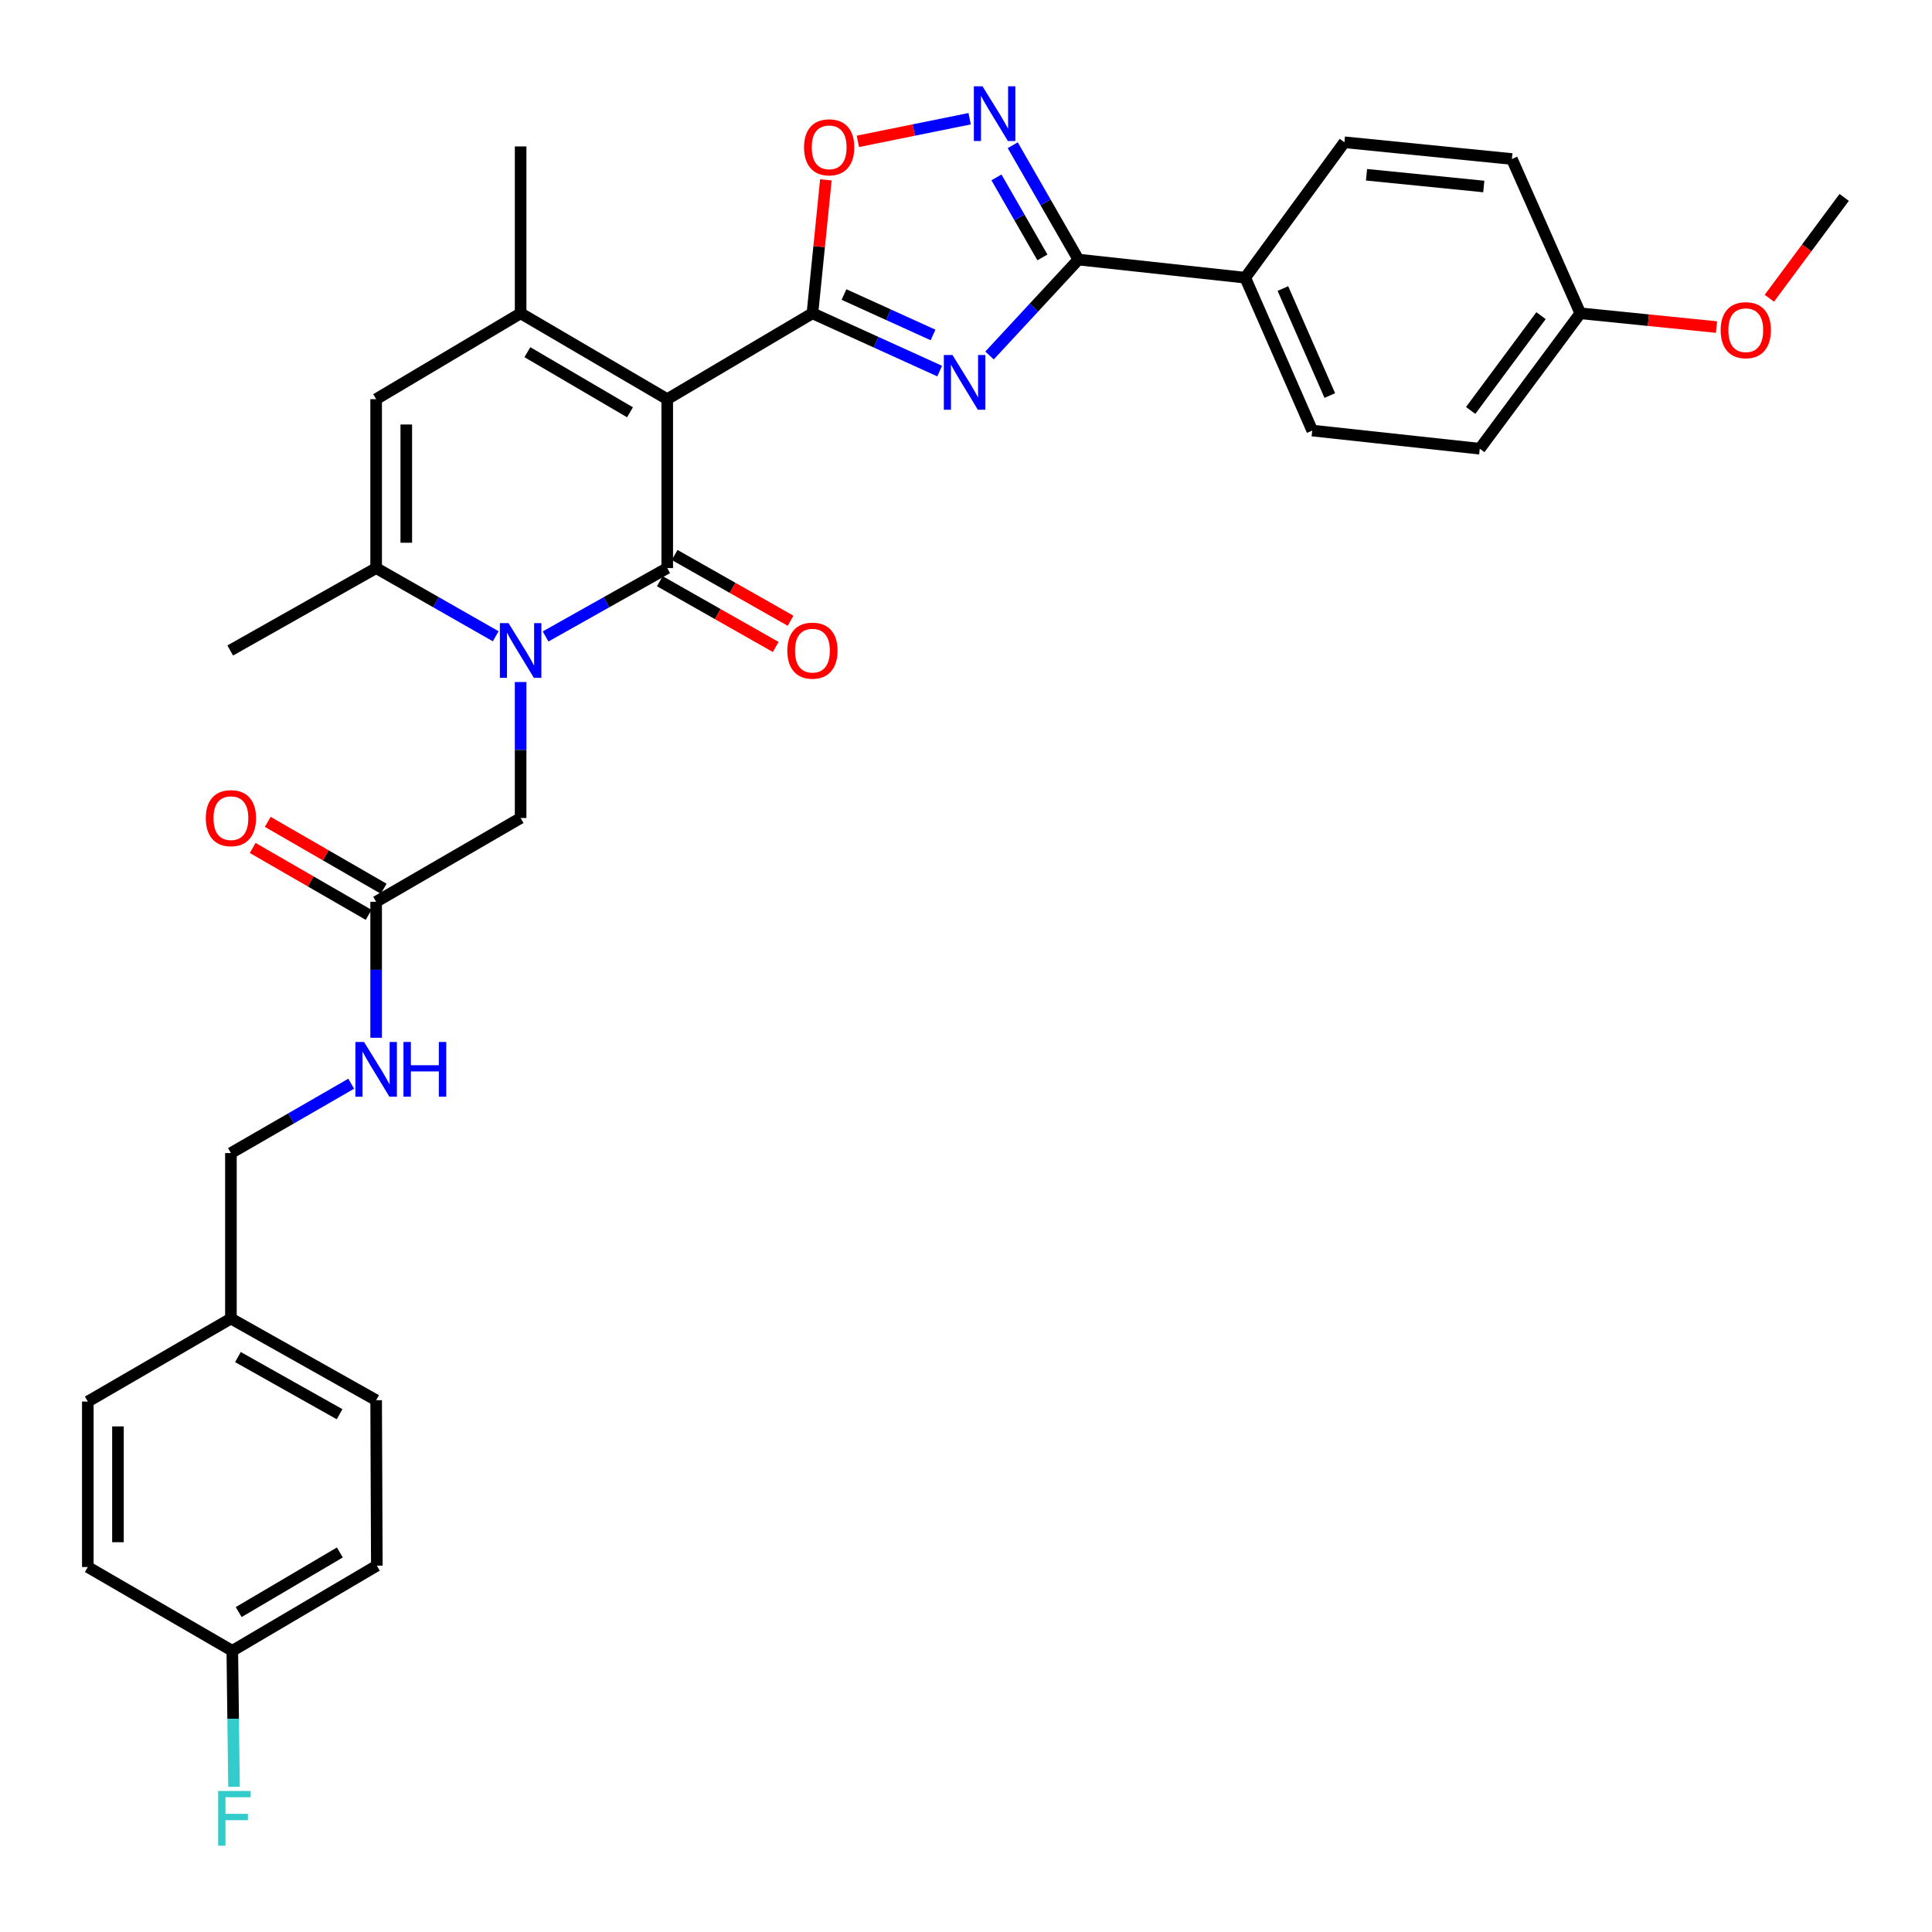 <?xml version='1.0' encoding='iso-8859-1'?>
<svg version='1.1' baseProfile='full'
              xmlns='http://www.w3.org/2000/svg'
                      xmlns:rdkit='http://www.rdkit.org/xml'
                      xmlns:xlink='http://www.w3.org/1999/xlink'
                  xml:space='preserve'
width='1000px' height='1000px' viewBox='0 0 1000 1000'>
<!-- END OF HEADER -->
<rect style='opacity:1.0;fill:#FFFFFF;stroke:none' width='1000' height='1000' x='0' y='0'> </rect>
<path class='bond-0' d='M 345.356,206.607 L 345.356,294.039' style='fill:none;fill-rule:evenodd;stroke:#000000;stroke-width:6px;stroke-linecap:butt;stroke-linejoin:miter;stroke-opacity:1' />
<path class='bond-1' d='M 345.356,206.607 L 420.516,162.163' style='fill:none;fill-rule:evenodd;stroke:#000000;stroke-width:6px;stroke-linecap:butt;stroke-linejoin:miter;stroke-opacity:1' />
<path class='bond-4' d='M 345.356,206.607 L 269.477,162.163' style='fill:none;fill-rule:evenodd;stroke:#000000;stroke-width:6px;stroke-linecap:butt;stroke-linejoin:miter;stroke-opacity:1' />
<path class='bond-4' d='M 326.09,213.402 L 272.974,182.291' style='fill:none;fill-rule:evenodd;stroke:#000000;stroke-width:6px;stroke-linecap:butt;stroke-linejoin:miter;stroke-opacity:1' />
<path class='bond-2' d='M 345.356,294.039 L 313.875,311.734' style='fill:none;fill-rule:evenodd;stroke:#000000;stroke-width:6px;stroke-linecap:butt;stroke-linejoin:miter;stroke-opacity:1' />
<path class='bond-2' d='M 313.875,311.734 L 282.393,329.429' style='fill:none;fill-rule:evenodd;stroke:#0000FF;stroke-width:6px;stroke-linecap:butt;stroke-linejoin:miter;stroke-opacity:1' />
<path class='bond-12' d='M 341.506,300.823 L 371.506,317.847' style='fill:none;fill-rule:evenodd;stroke:#000000;stroke-width:6px;stroke-linecap:butt;stroke-linejoin:miter;stroke-opacity:1' />
<path class='bond-12' d='M 371.506,317.847 L 401.506,334.87' style='fill:none;fill-rule:evenodd;stroke:#FF0000;stroke-width:6px;stroke-linecap:butt;stroke-linejoin:miter;stroke-opacity:1' />
<path class='bond-12' d='M 349.206,287.255 L 379.205,304.279' style='fill:none;fill-rule:evenodd;stroke:#000000;stroke-width:6px;stroke-linecap:butt;stroke-linejoin:miter;stroke-opacity:1' />
<path class='bond-12' d='M 379.205,304.279 L 409.205,321.302' style='fill:none;fill-rule:evenodd;stroke:#FF0000;stroke-width:6px;stroke-linecap:butt;stroke-linejoin:miter;stroke-opacity:1' />
<path class='bond-3' d='M 420.516,162.163 L 453.443,177.118' style='fill:none;fill-rule:evenodd;stroke:#000000;stroke-width:6px;stroke-linecap:butt;stroke-linejoin:miter;stroke-opacity:1' />
<path class='bond-3' d='M 453.443,177.118 L 486.37,192.072' style='fill:none;fill-rule:evenodd;stroke:#0000FF;stroke-width:6px;stroke-linecap:butt;stroke-linejoin:miter;stroke-opacity:1' />
<path class='bond-3' d='M 436.845,152.445 L 459.894,162.913' style='fill:none;fill-rule:evenodd;stroke:#000000;stroke-width:6px;stroke-linecap:butt;stroke-linejoin:miter;stroke-opacity:1' />
<path class='bond-3' d='M 459.894,162.913 L 482.942,173.381' style='fill:none;fill-rule:evenodd;stroke:#0000FF;stroke-width:6px;stroke-linecap:butt;stroke-linejoin:miter;stroke-opacity:1' />
<path class='bond-9' d='M 420.516,162.163 L 423.993,127.627' style='fill:none;fill-rule:evenodd;stroke:#000000;stroke-width:6px;stroke-linecap:butt;stroke-linejoin:miter;stroke-opacity:1' />
<path class='bond-9' d='M 423.993,127.627 L 427.47,93.091' style='fill:none;fill-rule:evenodd;stroke:#FF0000;stroke-width:6px;stroke-linecap:butt;stroke-linejoin:miter;stroke-opacity:1' />
<path class='bond-10' d='M 269.477,353.017 L 269.477,388.205' style='fill:none;fill-rule:evenodd;stroke:#0000FF;stroke-width:6px;stroke-linecap:butt;stroke-linejoin:miter;stroke-opacity:1' />
<path class='bond-10' d='M 269.477,388.205 L 269.477,423.393' style='fill:none;fill-rule:evenodd;stroke:#000000;stroke-width:6px;stroke-linecap:butt;stroke-linejoin:miter;stroke-opacity:1' />
<path class='bond-33' d='M 256.585,329.337 L 225.638,311.688' style='fill:none;fill-rule:evenodd;stroke:#0000FF;stroke-width:6px;stroke-linecap:butt;stroke-linejoin:miter;stroke-opacity:1' />
<path class='bond-33' d='M 225.638,311.688 L 194.69,294.039' style='fill:none;fill-rule:evenodd;stroke:#000000;stroke-width:6px;stroke-linecap:butt;stroke-linejoin:miter;stroke-opacity:1' />
<path class='bond-5' d='M 512.179,184.001 L 535.18,159.176' style='fill:none;fill-rule:evenodd;stroke:#0000FF;stroke-width:6px;stroke-linecap:butt;stroke-linejoin:miter;stroke-opacity:1' />
<path class='bond-5' d='M 535.18,159.176 L 558.181,134.351' style='fill:none;fill-rule:evenodd;stroke:#000000;stroke-width:6px;stroke-linecap:butt;stroke-linejoin:miter;stroke-opacity:1' />
<path class='bond-8' d='M 269.477,162.163 L 194.69,206.607' style='fill:none;fill-rule:evenodd;stroke:#000000;stroke-width:6px;stroke-linecap:butt;stroke-linejoin:miter;stroke-opacity:1' />
<path class='bond-20' d='M 269.477,162.163 L 269.477,75.797' style='fill:none;fill-rule:evenodd;stroke:#000000;stroke-width:6px;stroke-linecap:butt;stroke-linejoin:miter;stroke-opacity:1' />
<path class='bond-13' d='M 558.181,134.351 L 644.53,143.737' style='fill:none;fill-rule:evenodd;stroke:#000000;stroke-width:6px;stroke-linecap:butt;stroke-linejoin:miter;stroke-opacity:1' />
<path class='bond-34' d='M 558.181,134.351 L 541.187,104.758' style='fill:none;fill-rule:evenodd;stroke:#000000;stroke-width:6px;stroke-linecap:butt;stroke-linejoin:miter;stroke-opacity:1' />
<path class='bond-34' d='M 541.187,104.758 L 524.193,75.165' style='fill:none;fill-rule:evenodd;stroke:#0000FF;stroke-width:6px;stroke-linecap:butt;stroke-linejoin:miter;stroke-opacity:1' />
<path class='bond-34' d='M 539.554,133.242 L 527.659,112.527' style='fill:none;fill-rule:evenodd;stroke:#000000;stroke-width:6px;stroke-linecap:butt;stroke-linejoin:miter;stroke-opacity:1' />
<path class='bond-34' d='M 527.659,112.527 L 515.763,91.811' style='fill:none;fill-rule:evenodd;stroke:#0000FF;stroke-width:6px;stroke-linecap:butt;stroke-linejoin:miter;stroke-opacity:1' />
<path class='bond-6' d='M 194.69,294.039 L 194.69,206.607' style='fill:none;fill-rule:evenodd;stroke:#000000;stroke-width:6px;stroke-linecap:butt;stroke-linejoin:miter;stroke-opacity:1' />
<path class='bond-6' d='M 210.291,280.924 L 210.291,219.722' style='fill:none;fill-rule:evenodd;stroke:#000000;stroke-width:6px;stroke-linecap:butt;stroke-linejoin:miter;stroke-opacity:1' />
<path class='bond-25' d='M 194.69,294.039 L 119.167,336.689' style='fill:none;fill-rule:evenodd;stroke:#000000;stroke-width:6px;stroke-linecap:butt;stroke-linejoin:miter;stroke-opacity:1' />
<path class='bond-7' d='M 501.887,61.445 L 472.958,67.303' style='fill:none;fill-rule:evenodd;stroke:#0000FF;stroke-width:6px;stroke-linecap:butt;stroke-linejoin:miter;stroke-opacity:1' />
<path class='bond-7' d='M 472.958,67.303 L 444.029,73.162' style='fill:none;fill-rule:evenodd;stroke:#FF0000;stroke-width:6px;stroke-linecap:butt;stroke-linejoin:miter;stroke-opacity:1' />
<path class='bond-11' d='M 269.477,423.393 L 194.69,466.762' style='fill:none;fill-rule:evenodd;stroke:#000000;stroke-width:6px;stroke-linecap:butt;stroke-linejoin:miter;stroke-opacity:1' />
<path class='bond-14' d='M 194.69,466.762 L 194.69,501.959' style='fill:none;fill-rule:evenodd;stroke:#000000;stroke-width:6px;stroke-linecap:butt;stroke-linejoin:miter;stroke-opacity:1' />
<path class='bond-14' d='M 194.69,501.959 L 194.69,537.156' style='fill:none;fill-rule:evenodd;stroke:#0000FF;stroke-width:6px;stroke-linecap:butt;stroke-linejoin:miter;stroke-opacity:1' />
<path class='bond-15' d='M 198.588,460.006 L 168.589,442.698' style='fill:none;fill-rule:evenodd;stroke:#000000;stroke-width:6px;stroke-linecap:butt;stroke-linejoin:miter;stroke-opacity:1' />
<path class='bond-15' d='M 168.589,442.698 L 138.59,425.389' style='fill:none;fill-rule:evenodd;stroke:#FF0000;stroke-width:6px;stroke-linecap:butt;stroke-linejoin:miter;stroke-opacity:1' />
<path class='bond-15' d='M 190.792,473.519 L 160.793,456.21' style='fill:none;fill-rule:evenodd;stroke:#000000;stroke-width:6px;stroke-linecap:butt;stroke-linejoin:miter;stroke-opacity:1' />
<path class='bond-15' d='M 160.793,456.21 L 130.793,438.902' style='fill:none;fill-rule:evenodd;stroke:#FF0000;stroke-width:6px;stroke-linecap:butt;stroke-linejoin:miter;stroke-opacity:1' />
<path class='bond-16' d='M 644.53,143.737 L 679.215,222.858' style='fill:none;fill-rule:evenodd;stroke:#000000;stroke-width:6px;stroke-linecap:butt;stroke-linejoin:miter;stroke-opacity:1' />
<path class='bond-16' d='M 664.02,149.342 L 688.3,204.726' style='fill:none;fill-rule:evenodd;stroke:#000000;stroke-width:6px;stroke-linecap:butt;stroke-linejoin:miter;stroke-opacity:1' />
<path class='bond-17' d='M 644.53,143.737 L 695.855,73.639' style='fill:none;fill-rule:evenodd;stroke:#000000;stroke-width:6px;stroke-linecap:butt;stroke-linejoin:miter;stroke-opacity:1' />
<path class='bond-18' d='M 181.781,560.929 L 150.652,578.882' style='fill:none;fill-rule:evenodd;stroke:#0000FF;stroke-width:6px;stroke-linecap:butt;stroke-linejoin:miter;stroke-opacity:1' />
<path class='bond-18' d='M 150.652,578.882 L 119.522,596.836' style='fill:none;fill-rule:evenodd;stroke:#000000;stroke-width:6px;stroke-linecap:butt;stroke-linejoin:miter;stroke-opacity:1' />
<path class='bond-23' d='M 679.215,222.858 L 765.936,232.261' style='fill:none;fill-rule:evenodd;stroke:#000000;stroke-width:6px;stroke-linecap:butt;stroke-linejoin:miter;stroke-opacity:1' />
<path class='bond-24' d='M 695.855,73.639 L 782.559,82.306' style='fill:none;fill-rule:evenodd;stroke:#000000;stroke-width:6px;stroke-linecap:butt;stroke-linejoin:miter;stroke-opacity:1' />
<path class='bond-24' d='M 707.309,90.463 L 768.002,96.529' style='fill:none;fill-rule:evenodd;stroke:#000000;stroke-width:6px;stroke-linecap:butt;stroke-linejoin:miter;stroke-opacity:1' />
<path class='bond-21' d='M 119.522,596.836 L 119.522,682.473' style='fill:none;fill-rule:evenodd;stroke:#000000;stroke-width:6px;stroke-linecap:butt;stroke-linejoin:miter;stroke-opacity:1' />
<path class='bond-19' d='M 120.241,854.46 L 195.046,810.38' style='fill:none;fill-rule:evenodd;stroke:#000000;stroke-width:6px;stroke-linecap:butt;stroke-linejoin:miter;stroke-opacity:1' />
<path class='bond-19' d='M 123.542,834.407 L 175.905,803.551' style='fill:none;fill-rule:evenodd;stroke:#000000;stroke-width:6px;stroke-linecap:butt;stroke-linejoin:miter;stroke-opacity:1' />
<path class='bond-26' d='M 120.241,854.46 L 120.685,889.652' style='fill:none;fill-rule:evenodd;stroke:#000000;stroke-width:6px;stroke-linecap:butt;stroke-linejoin:miter;stroke-opacity:1' />
<path class='bond-26' d='M 120.685,889.652 L 121.128,924.844' style='fill:none;fill-rule:evenodd;stroke:#33CCCC;stroke-width:6px;stroke-linecap:butt;stroke-linejoin:miter;stroke-opacity:1' />
<path class='bond-36' d='M 120.241,854.46 L 45.455,811.091' style='fill:none;fill-rule:evenodd;stroke:#000000;stroke-width:6px;stroke-linecap:butt;stroke-linejoin:miter;stroke-opacity:1' />
<path class='bond-29' d='M 119.522,682.473 L 45.455,725.453' style='fill:none;fill-rule:evenodd;stroke:#000000;stroke-width:6px;stroke-linecap:butt;stroke-linejoin:miter;stroke-opacity:1' />
<path class='bond-30' d='M 119.522,682.473 L 194.69,724.742' style='fill:none;fill-rule:evenodd;stroke:#000000;stroke-width:6px;stroke-linecap:butt;stroke-linejoin:miter;stroke-opacity:1' />
<path class='bond-30' d='M 123.151,702.412 L 175.769,732' style='fill:none;fill-rule:evenodd;stroke:#000000;stroke-width:6px;stroke-linecap:butt;stroke-linejoin:miter;stroke-opacity:1' />
<path class='bond-22' d='M 817.963,162.163 L 782.559,82.306' style='fill:none;fill-rule:evenodd;stroke:#000000;stroke-width:6px;stroke-linecap:butt;stroke-linejoin:miter;stroke-opacity:1' />
<path class='bond-31' d='M 817.963,162.163 L 853.211,165.727' style='fill:none;fill-rule:evenodd;stroke:#000000;stroke-width:6px;stroke-linecap:butt;stroke-linejoin:miter;stroke-opacity:1' />
<path class='bond-31' d='M 853.211,165.727 L 888.458,169.29' style='fill:none;fill-rule:evenodd;stroke:#FF0000;stroke-width:6px;stroke-linecap:butt;stroke-linejoin:miter;stroke-opacity:1' />
<path class='bond-35' d='M 817.963,162.163 L 765.936,232.261' style='fill:none;fill-rule:evenodd;stroke:#000000;stroke-width:6px;stroke-linecap:butt;stroke-linejoin:miter;stroke-opacity:1' />
<path class='bond-35' d='M 797.632,163.38 L 761.213,212.449' style='fill:none;fill-rule:evenodd;stroke:#000000;stroke-width:6px;stroke-linecap:butt;stroke-linejoin:miter;stroke-opacity:1' />
<path class='bond-27' d='M 45.455,811.091 L 45.455,725.453' style='fill:none;fill-rule:evenodd;stroke:#000000;stroke-width:6px;stroke-linecap:butt;stroke-linejoin:miter;stroke-opacity:1' />
<path class='bond-27' d='M 61.055,798.245 L 61.055,738.298' style='fill:none;fill-rule:evenodd;stroke:#000000;stroke-width:6px;stroke-linecap:butt;stroke-linejoin:miter;stroke-opacity:1' />
<path class='bond-28' d='M 195.046,810.38 L 194.69,724.742' style='fill:none;fill-rule:evenodd;stroke:#000000;stroke-width:6px;stroke-linecap:butt;stroke-linejoin:miter;stroke-opacity:1' />
<path class='bond-32' d='M 915.822,154.365 L 935.184,128.272' style='fill:none;fill-rule:evenodd;stroke:#FF0000;stroke-width:6px;stroke-linecap:butt;stroke-linejoin:miter;stroke-opacity:1' />
<path class='bond-32' d='M 935.184,128.272 L 954.545,102.18' style='fill:none;fill-rule:evenodd;stroke:#000000;stroke-width:6px;stroke-linecap:butt;stroke-linejoin:miter;stroke-opacity:1' />
<path  class='atom-3' d='M 263.217 322.529
L 272.497 337.529
Q 273.417 339.009, 274.897 341.689
Q 276.377 344.369, 276.457 344.529
L 276.457 322.529
L 280.217 322.529
L 280.217 350.849
L 276.337 350.849
L 266.377 334.449
Q 265.217 332.529, 263.977 330.329
Q 262.777 328.129, 262.417 327.449
L 262.417 350.849
L 258.737 350.849
L 258.737 322.529
L 263.217 322.529
' fill='#0000FF'/>
<path  class='atom-4' d='M 493.012 183.772
L 502.292 198.772
Q 503.212 200.252, 504.692 202.932
Q 506.172 205.612, 506.252 205.772
L 506.252 183.772
L 510.012 183.772
L 510.012 212.092
L 506.132 212.092
L 496.172 195.692
Q 495.012 193.772, 493.772 191.572
Q 492.572 189.372, 492.212 188.692
L 492.212 212.092
L 488.532 212.092
L 488.532 183.772
L 493.012 183.772
' fill='#0000FF'/>
<path  class='atom-8' d='M 508.552 44.668
L 517.832 59.668
Q 518.752 61.148, 520.232 63.828
Q 521.712 66.508, 521.792 66.668
L 521.792 44.668
L 525.552 44.668
L 525.552 72.988
L 521.672 72.988
L 511.712 56.588
Q 510.552 54.668, 509.312 52.468
Q 508.112 50.268, 507.752 49.588
L 507.752 72.988
L 504.072 72.988
L 504.072 44.668
L 508.552 44.668
' fill='#0000FF'/>
<path  class='atom-10' d='M 416.174 76.25
Q 416.174 69.45, 419.534 65.65
Q 422.894 61.85, 429.174 61.85
Q 435.454 61.85, 438.814 65.65
Q 442.174 69.45, 442.174 76.25
Q 442.174 83.13, 438.774 87.05
Q 435.374 90.93, 429.174 90.93
Q 422.934 90.93, 419.534 87.05
Q 416.174 83.17, 416.174 76.25
M 429.174 87.73
Q 433.494 87.73, 435.814 84.85
Q 438.174 81.93, 438.174 76.25
Q 438.174 70.69, 435.814 67.89
Q 433.494 65.05, 429.174 65.05
Q 424.854 65.05, 422.494 67.85
Q 420.174 70.65, 420.174 76.25
Q 420.174 81.97, 422.494 84.85
Q 424.854 87.73, 429.174 87.73
' fill='#FF0000'/>
<path  class='atom-13' d='M 407.516 336.769
Q 407.516 329.969, 410.876 326.169
Q 414.236 322.369, 420.516 322.369
Q 426.796 322.369, 430.156 326.169
Q 433.516 329.969, 433.516 336.769
Q 433.516 343.649, 430.116 347.569
Q 426.716 351.449, 420.516 351.449
Q 414.276 351.449, 410.876 347.569
Q 407.516 343.689, 407.516 336.769
M 420.516 348.249
Q 424.836 348.249, 427.156 345.369
Q 429.516 342.449, 429.516 336.769
Q 429.516 331.209, 427.156 328.409
Q 424.836 325.569, 420.516 325.569
Q 416.196 325.569, 413.836 328.369
Q 411.516 331.169, 411.516 336.769
Q 411.516 342.489, 413.836 345.369
Q 416.196 348.249, 420.516 348.249
' fill='#FF0000'/>
<path  class='atom-15' d='M 188.43 539.324
L 197.71 554.324
Q 198.63 555.804, 200.11 558.484
Q 201.59 561.164, 201.67 561.324
L 201.67 539.324
L 205.43 539.324
L 205.43 567.644
L 201.55 567.644
L 191.59 551.244
Q 190.43 549.324, 189.19 547.124
Q 187.99 544.924, 187.63 544.244
L 187.63 567.644
L 183.95 567.644
L 183.95 539.324
L 188.43 539.324
' fill='#0000FF'/>
<path  class='atom-15' d='M 208.83 539.324
L 212.67 539.324
L 212.67 551.364
L 227.15 551.364
L 227.15 539.324
L 230.99 539.324
L 230.99 567.644
L 227.15 567.644
L 227.15 554.564
L 212.67 554.564
L 212.67 567.644
L 208.83 567.644
L 208.83 539.324
' fill='#0000FF'/>
<path  class='atom-16' d='M 106.522 423.473
Q 106.522 416.673, 109.882 412.873
Q 113.242 409.073, 119.522 409.073
Q 125.802 409.073, 129.162 412.873
Q 132.522 416.673, 132.522 423.473
Q 132.522 430.353, 129.122 434.273
Q 125.722 438.153, 119.522 438.153
Q 113.282 438.153, 109.882 434.273
Q 106.522 430.393, 106.522 423.473
M 119.522 434.953
Q 123.842 434.953, 126.162 432.073
Q 128.522 429.153, 128.522 423.473
Q 128.522 417.913, 126.162 415.113
Q 123.842 412.273, 119.522 412.273
Q 115.202 412.273, 112.842 415.073
Q 110.522 417.873, 110.522 423.473
Q 110.522 429.193, 112.842 432.073
Q 115.202 434.953, 119.522 434.953
' fill='#FF0000'/>
<path  class='atom-27' d='M 112.913 927.012
L 129.753 927.012
L 129.753 930.252
L 116.713 930.252
L 116.713 938.852
L 128.313 938.852
L 128.313 942.132
L 116.713 942.132
L 116.713 955.332
L 112.913 955.332
L 112.913 927.012
' fill='#33CCCC'/>
<path  class='atom-32' d='M 890.61 170.902
Q 890.61 164.102, 893.97 160.302
Q 897.33 156.502, 903.61 156.502
Q 909.89 156.502, 913.25 160.302
Q 916.61 164.102, 916.61 170.902
Q 916.61 177.782, 913.21 181.702
Q 909.81 185.582, 903.61 185.582
Q 897.37 185.582, 893.97 181.702
Q 890.61 177.822, 890.61 170.902
M 903.61 182.382
Q 907.93 182.382, 910.25 179.502
Q 912.61 176.582, 912.61 170.902
Q 912.61 165.342, 910.25 162.542
Q 907.93 159.702, 903.61 159.702
Q 899.29 159.702, 896.93 162.502
Q 894.61 165.302, 894.61 170.902
Q 894.61 176.622, 896.93 179.502
Q 899.29 182.382, 903.61 182.382
' fill='#FF0000'/>
</svg>
